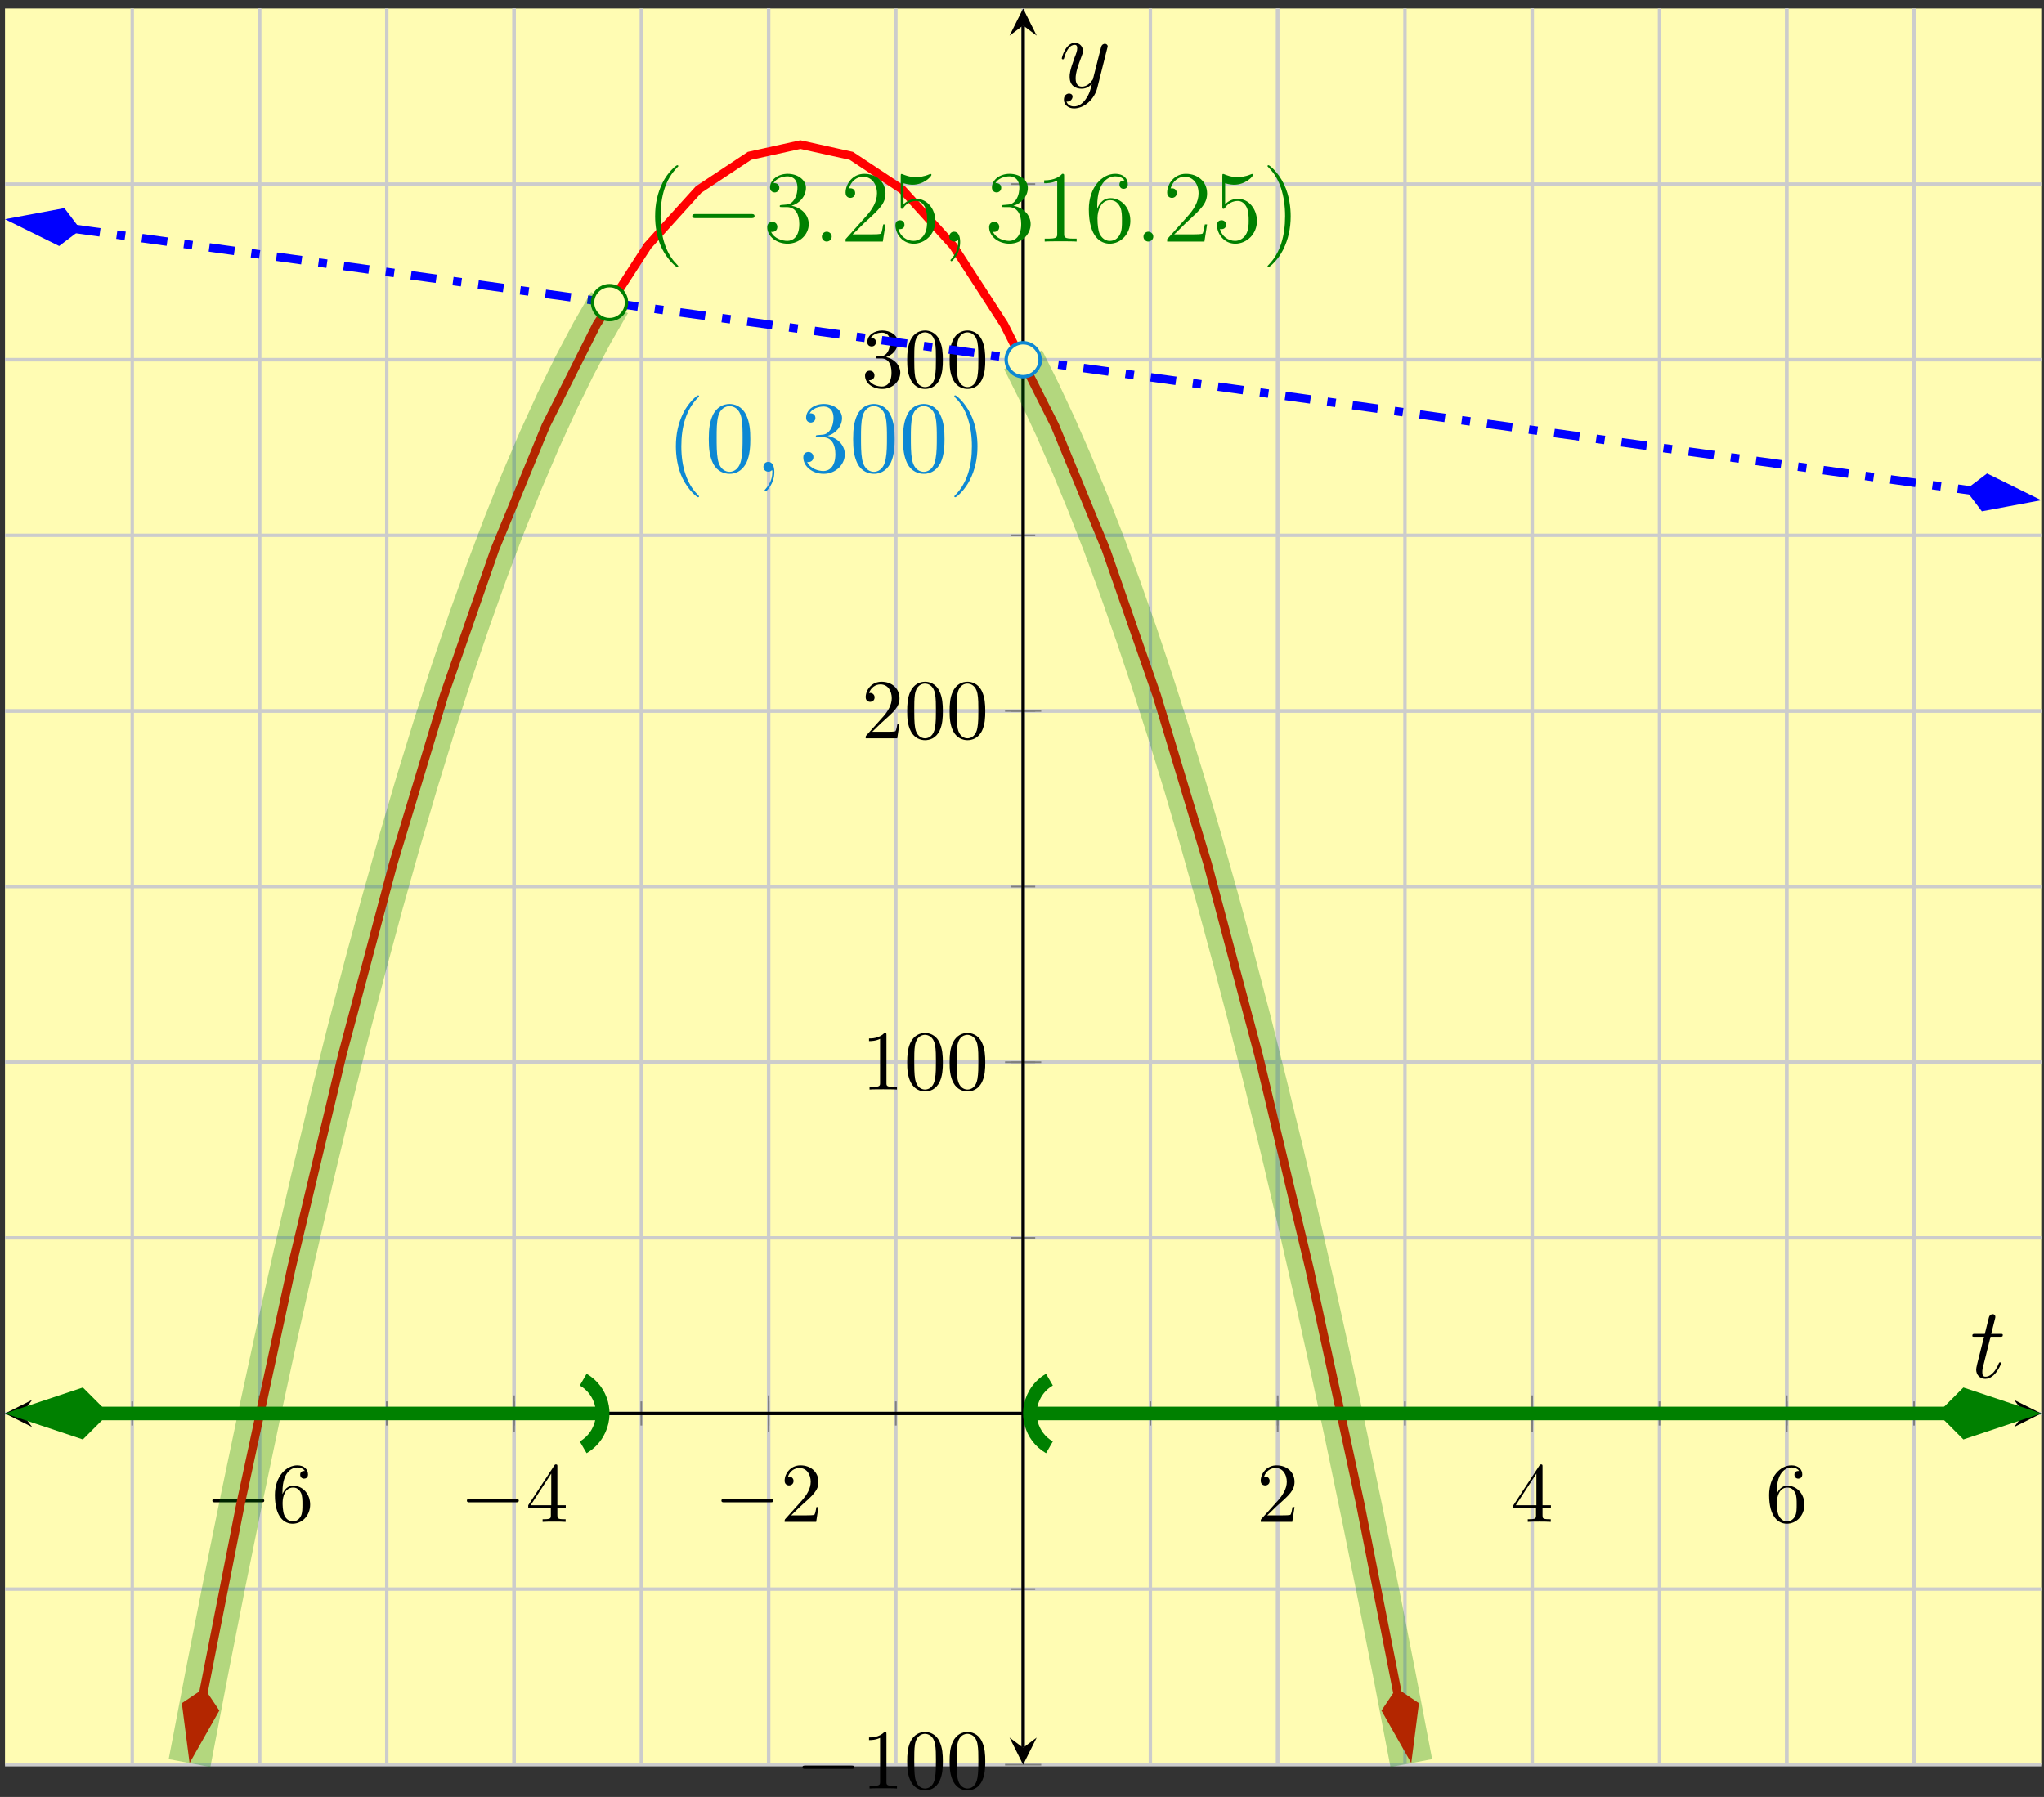 <?xml version="1.0" encoding="UTF-8"?>
<svg xmlns="http://www.w3.org/2000/svg" xmlns:xlink="http://www.w3.org/1999/xlink" width="240pt" height="211pt" viewBox="0 0 240 211" version="1.1">
<rect x="0" y="0" width="240" height="211" fill="#333333" stroke="none"/>
<defs>
<g>
<symbol overflow="visible" id="glyph0-0">
<path style="stroke:none;" d=""/>
</symbol>
<symbol overflow="visible" id="glyph0-1">
<path style="stroke:none;" d="M 6.562 -2.297 C 6.734 -2.297 6.922 -2.297 6.922 -2.5 C 6.922 -2.688 6.734 -2.688 6.562 -2.688 L 1.172 -2.688 C 1 -2.688 0.828 -2.688 0.828 -2.5 C 0.828 -2.297 1 -2.297 1.172 -2.297 Z M 6.562 -2.297 "/>
</symbol>
<symbol overflow="visible" id="glyph1-0">
<path style="stroke:none;" d=""/>
</symbol>
<symbol overflow="visible" id="glyph1-1">
<path style="stroke:none;" d="M 1.312 -3.266 L 1.312 -3.516 C 1.312 -6.031 2.547 -6.391 3.062 -6.391 C 3.297 -6.391 3.719 -6.328 3.938 -5.984 C 3.781 -5.984 3.391 -5.984 3.391 -5.547 C 3.391 -5.234 3.625 -5.078 3.844 -5.078 C 4 -5.078 4.312 -5.172 4.312 -5.562 C 4.312 -6.156 3.875 -6.641 3.047 -6.641 C 1.766 -6.641 0.422 -5.359 0.422 -3.156 C 0.422 -0.484 1.578 0.219 2.5 0.219 C 3.609 0.219 4.562 -0.719 4.562 -2.031 C 4.562 -3.297 3.672 -4.25 2.562 -4.25 C 1.891 -4.25 1.516 -3.75 1.312 -3.266 Z M 2.5 -0.062 C 1.875 -0.062 1.578 -0.656 1.516 -0.812 C 1.328 -1.281 1.328 -2.078 1.328 -2.25 C 1.328 -3.031 1.656 -4.031 2.547 -4.031 C 2.719 -4.031 3.172 -4.031 3.484 -3.406 C 3.656 -3.047 3.656 -2.531 3.656 -2.047 C 3.656 -1.562 3.656 -1.062 3.484 -0.703 C 3.188 -0.109 2.734 -0.062 2.5 -0.062 Z M 2.5 -0.062 "/>
</symbol>
<symbol overflow="visible" id="glyph1-2">
<path style="stroke:none;" d="M 2.938 -1.641 L 2.938 -0.781 C 2.938 -0.422 2.906 -0.312 2.172 -0.312 L 1.969 -0.312 L 1.969 0 C 2.375 -0.031 2.891 -0.031 3.312 -0.031 C 3.734 -0.031 4.25 -0.031 4.672 0 L 4.672 -0.312 L 4.453 -0.312 C 3.719 -0.312 3.703 -0.422 3.703 -0.781 L 3.703 -1.641 L 4.688 -1.641 L 4.688 -1.953 L 3.703 -1.953 L 3.703 -6.484 C 3.703 -6.688 3.703 -6.75 3.531 -6.75 C 3.453 -6.75 3.422 -6.75 3.344 -6.625 L 0.281 -1.953 L 0.281 -1.641 Z M 2.984 -1.953 L 0.562 -1.953 L 2.984 -5.672 Z M 2.984 -1.953 "/>
</symbol>
<symbol overflow="visible" id="glyph1-3">
<path style="stroke:none;" d="M 1.266 -0.766 L 2.328 -1.797 C 3.875 -3.172 4.469 -3.703 4.469 -4.703 C 4.469 -5.844 3.578 -6.641 2.359 -6.641 C 1.234 -6.641 0.5 -5.719 0.5 -4.828 C 0.5 -4.281 1 -4.281 1.031 -4.281 C 1.203 -4.281 1.547 -4.391 1.547 -4.812 C 1.547 -5.062 1.359 -5.328 1.016 -5.328 C 0.938 -5.328 0.922 -5.328 0.891 -5.312 C 1.109 -5.969 1.656 -6.328 2.234 -6.328 C 3.141 -6.328 3.562 -5.516 3.562 -4.703 C 3.562 -3.906 3.078 -3.125 2.516 -2.5 L 0.609 -0.375 C 0.5 -0.266 0.5 -0.234 0.5 0 L 4.203 0 L 4.469 -1.734 L 4.234 -1.734 C 4.172 -1.438 4.109 -1 4 -0.844 C 3.938 -0.766 3.281 -0.766 3.062 -0.766 Z M 1.266 -0.766 "/>
</symbol>
<symbol overflow="visible" id="glyph1-4">
<path style="stroke:none;" d="M 2.938 -6.375 C 2.938 -6.625 2.938 -6.641 2.703 -6.641 C 2.078 -6 1.203 -6 0.891 -6 L 0.891 -5.688 C 1.094 -5.688 1.672 -5.688 2.188 -5.953 L 2.188 -0.781 C 2.188 -0.422 2.156 -0.312 1.266 -0.312 L 0.953 -0.312 L 0.953 0 C 1.297 -0.031 2.156 -0.031 2.562 -0.031 C 2.953 -0.031 3.828 -0.031 4.172 0 L 4.172 -0.312 L 3.859 -0.312 C 2.953 -0.312 2.938 -0.422 2.938 -0.781 Z M 2.938 -6.375 "/>
</symbol>
<symbol overflow="visible" id="glyph1-5">
<path style="stroke:none;" d="M 4.578 -3.188 C 4.578 -3.984 4.531 -4.781 4.188 -5.516 C 3.734 -6.484 2.906 -6.641 2.5 -6.641 C 1.891 -6.641 1.172 -6.375 0.75 -5.453 C 0.438 -4.766 0.391 -3.984 0.391 -3.188 C 0.391 -2.438 0.422 -1.547 0.844 -0.781 C 1.266 0.016 2 0.219 2.484 0.219 C 3.016 0.219 3.781 0.016 4.219 -0.938 C 4.531 -1.625 4.578 -2.406 4.578 -3.188 Z M 2.484 0 C 2.094 0 1.5 -0.25 1.328 -1.203 C 1.219 -1.797 1.219 -2.719 1.219 -3.312 C 1.219 -3.953 1.219 -4.609 1.297 -5.141 C 1.484 -6.328 2.234 -6.422 2.484 -6.422 C 2.812 -6.422 3.469 -6.234 3.656 -5.25 C 3.766 -4.688 3.766 -3.938 3.766 -3.312 C 3.766 -2.562 3.766 -1.891 3.656 -1.25 C 3.5 -0.297 2.938 0 2.484 0 Z M 2.484 0 "/>
</symbol>
<symbol overflow="visible" id="glyph1-6">
<path style="stroke:none;" d="M 2.891 -3.516 C 3.703 -3.781 4.281 -4.469 4.281 -5.266 C 4.281 -6.078 3.406 -6.641 2.453 -6.641 C 1.453 -6.641 0.688 -6.047 0.688 -5.281 C 0.688 -4.953 0.906 -4.766 1.203 -4.766 C 1.5 -4.766 1.703 -4.984 1.703 -5.281 C 1.703 -5.766 1.234 -5.766 1.094 -5.766 C 1.391 -6.266 2.047 -6.391 2.406 -6.391 C 2.828 -6.391 3.375 -6.172 3.375 -5.281 C 3.375 -5.156 3.344 -4.578 3.094 -4.141 C 2.797 -3.656 2.453 -3.625 2.203 -3.625 C 2.125 -3.609 1.891 -3.594 1.812 -3.594 C 1.734 -3.578 1.672 -3.562 1.672 -3.469 C 1.672 -3.359 1.734 -3.359 1.906 -3.359 L 2.344 -3.359 C 3.156 -3.359 3.531 -2.688 3.531 -1.703 C 3.531 -0.344 2.844 -0.062 2.406 -0.062 C 1.969 -0.062 1.219 -0.234 0.875 -0.812 C 1.219 -0.766 1.531 -0.984 1.531 -1.359 C 1.531 -1.719 1.266 -1.922 0.984 -1.922 C 0.734 -1.922 0.422 -1.781 0.422 -1.344 C 0.422 -0.438 1.344 0.219 2.438 0.219 C 3.656 0.219 4.562 -0.688 4.562 -1.703 C 4.562 -2.516 3.922 -3.297 2.891 -3.516 Z M 2.891 -3.516 "/>
</symbol>
<symbol overflow="visible" id="glyph2-0">
<path style="stroke:none;" d=""/>
</symbol>
<symbol overflow="visible" id="glyph2-1">
<path style="stroke:none;" d="M 3.891 2.906 C 3.891 2.875 3.891 2.844 3.688 2.641 C 2.484 1.438 1.812 -0.531 1.812 -2.969 C 1.812 -5.297 2.375 -7.297 3.766 -8.703 C 3.891 -8.812 3.891 -8.828 3.891 -8.875 C 3.891 -8.938 3.828 -8.969 3.781 -8.969 C 3.625 -8.969 2.641 -8.109 2.062 -6.938 C 1.453 -5.719 1.172 -4.453 1.172 -2.969 C 1.172 -1.906 1.344 -0.484 1.953 0.781 C 2.672 2.219 3.641 3 3.781 3 C 3.828 3 3.891 2.969 3.891 2.906 Z M 3.891 2.906 "/>
</symbol>
<symbol overflow="visible" id="glyph2-2">
<path style="stroke:none;" d="M 2.203 -4.297 C 2 -4.281 1.953 -4.266 1.953 -4.156 C 1.953 -4.047 2.016 -4.047 2.219 -4.047 L 2.766 -4.047 C 3.797 -4.047 4.25 -3.203 4.25 -2.062 C 4.25 -0.484 3.438 -0.078 2.844 -0.078 C 2.266 -0.078 1.297 -0.344 0.938 -1.141 C 1.328 -1.078 1.672 -1.297 1.672 -1.719 C 1.672 -2.062 1.422 -2.312 1.094 -2.312 C 0.797 -2.312 0.484 -2.141 0.484 -1.688 C 0.484 -0.625 1.547 0.25 2.875 0.25 C 4.297 0.25 5.359 -0.844 5.359 -2.047 C 5.359 -3.141 4.469 -4 3.328 -4.203 C 4.359 -4.5 5.031 -5.375 5.031 -6.312 C 5.031 -7.25 4.047 -7.953 2.891 -7.953 C 1.703 -7.953 0.812 -7.219 0.812 -6.344 C 0.812 -5.875 1.188 -5.766 1.359 -5.766 C 1.609 -5.766 1.906 -5.953 1.906 -6.312 C 1.906 -6.688 1.609 -6.859 1.344 -6.859 C 1.281 -6.859 1.25 -6.859 1.219 -6.844 C 1.672 -7.656 2.797 -7.656 2.859 -7.656 C 3.25 -7.656 4.031 -7.484 4.031 -6.312 C 4.031 -6.078 4 -5.422 3.641 -4.906 C 3.281 -4.375 2.875 -4.344 2.562 -4.328 Z M 2.203 -4.297 "/>
</symbol>
<symbol overflow="visible" id="glyph2-3">
<path style="stroke:none;" d="M 5.266 -2.016 L 5 -2.016 C 4.953 -1.812 4.859 -1.141 4.75 -0.953 C 4.656 -0.844 3.984 -0.844 3.625 -0.844 L 1.406 -0.844 C 1.734 -1.125 2.469 -1.891 2.766 -2.172 C 4.594 -3.844 5.266 -4.469 5.266 -5.656 C 5.266 -7.031 4.172 -7.953 2.781 -7.953 C 1.406 -7.953 0.578 -6.766 0.578 -5.734 C 0.578 -5.125 1.109 -5.125 1.141 -5.125 C 1.406 -5.125 1.703 -5.312 1.703 -5.688 C 1.703 -6.031 1.484 -6.25 1.141 -6.25 C 1.047 -6.25 1.016 -6.25 0.984 -6.234 C 1.203 -7.047 1.859 -7.609 2.625 -7.609 C 3.641 -7.609 4.266 -6.75 4.266 -5.656 C 4.266 -4.641 3.688 -3.75 3 -2.984 L 0.578 -0.281 L 0.578 0 L 4.953 0 Z M 5.266 -2.016 "/>
</symbol>
<symbol overflow="visible" id="glyph2-4">
<path style="stroke:none;" d="M 1.531 -6.844 C 2.047 -6.688 2.469 -6.672 2.594 -6.672 C 3.938 -6.672 4.812 -7.656 4.812 -7.828 C 4.812 -7.875 4.781 -7.938 4.703 -7.938 C 4.688 -7.938 4.656 -7.938 4.547 -7.891 C 3.891 -7.609 3.312 -7.562 3 -7.562 C 2.219 -7.562 1.656 -7.812 1.422 -7.906 C 1.344 -7.938 1.312 -7.938 1.297 -7.938 C 1.203 -7.938 1.203 -7.859 1.203 -7.672 L 1.203 -4.125 C 1.203 -3.906 1.203 -3.844 1.344 -3.844 C 1.406 -3.844 1.422 -3.844 1.547 -4 C 1.875 -4.484 2.438 -4.766 3.031 -4.766 C 3.672 -4.766 3.984 -4.188 4.078 -3.984 C 4.281 -3.516 4.297 -2.922 4.297 -2.469 C 4.297 -2.016 4.297 -1.344 3.953 -0.797 C 3.688 -0.375 3.234 -0.078 2.703 -0.078 C 1.906 -0.078 1.141 -0.609 0.922 -1.484 C 0.984 -1.453 1.047 -1.453 1.109 -1.453 C 1.312 -1.453 1.641 -1.562 1.641 -1.969 C 1.641 -2.312 1.406 -2.5 1.109 -2.5 C 0.891 -2.5 0.578 -2.391 0.578 -1.922 C 0.578 -0.906 1.406 0.25 2.719 0.25 C 4.078 0.25 5.266 -0.891 5.266 -2.406 C 5.266 -3.828 4.297 -5.016 3.047 -5.016 C 2.359 -5.016 1.844 -4.703 1.531 -4.375 Z M 1.531 -6.844 "/>
</symbol>
<symbol overflow="visible" id="glyph2-5">
<path style="stroke:none;" d="M 3.438 -7.656 C 3.438 -7.938 3.438 -7.953 3.203 -7.953 C 2.922 -7.625 2.312 -7.188 1.094 -7.188 L 1.094 -6.844 C 1.359 -6.844 1.953 -6.844 2.625 -7.141 L 2.625 -0.922 C 2.625 -0.484 2.578 -0.344 1.531 -0.344 L 1.156 -0.344 L 1.156 0 C 1.484 -0.031 2.641 -0.031 3.031 -0.031 C 3.438 -0.031 4.578 -0.031 4.906 0 L 4.906 -0.344 L 4.531 -0.344 C 3.484 -0.344 3.438 -0.484 3.438 -0.922 Z M 3.438 -7.656 "/>
</symbol>
<symbol overflow="visible" id="glyph2-6">
<path style="stroke:none;" d="M 1.469 -4.156 C 1.469 -7.188 2.938 -7.656 3.578 -7.656 C 4.016 -7.656 4.453 -7.531 4.672 -7.172 C 4.531 -7.172 4.078 -7.172 4.078 -6.688 C 4.078 -6.422 4.25 -6.188 4.562 -6.188 C 4.859 -6.188 5.062 -6.375 5.062 -6.719 C 5.062 -7.344 4.609 -7.953 3.578 -7.953 C 2.062 -7.953 0.484 -6.406 0.484 -3.781 C 0.484 -0.484 1.922 0.25 2.938 0.25 C 4.25 0.25 5.359 -0.891 5.359 -2.438 C 5.359 -4.031 4.25 -5.094 3.047 -5.094 C 1.984 -5.094 1.594 -4.172 1.469 -3.844 Z M 2.938 -0.078 C 2.188 -0.078 1.828 -0.734 1.719 -0.984 C 1.609 -1.297 1.5 -1.891 1.5 -2.719 C 1.5 -3.672 1.922 -4.859 3 -4.859 C 3.656 -4.859 4 -4.406 4.188 -4 C 4.375 -3.562 4.375 -2.969 4.375 -2.453 C 4.375 -1.844 4.375 -1.297 4.141 -0.844 C 3.844 -0.281 3.422 -0.078 2.938 -0.078 Z M 2.938 -0.078 "/>
</symbol>
<symbol overflow="visible" id="glyph2-7">
<path style="stroke:none;" d="M 3.375 -2.969 C 3.375 -3.891 3.25 -5.359 2.578 -6.75 C 1.875 -8.188 0.891 -8.969 0.766 -8.969 C 0.719 -8.969 0.656 -8.938 0.656 -8.875 C 0.656 -8.828 0.656 -8.812 0.859 -8.609 C 2.062 -7.406 2.719 -5.422 2.719 -2.984 C 2.719 -0.672 2.156 1.328 0.781 2.734 C 0.656 2.844 0.656 2.875 0.656 2.906 C 0.656 2.969 0.719 3 0.766 3 C 0.922 3 1.906 2.141 2.484 0.969 C 3.094 -0.25 3.375 -1.547 3.375 -2.969 Z M 3.375 -2.969 "/>
</symbol>
<symbol overflow="visible" id="glyph2-8">
<path style="stroke:none;" d="M 5.359 -3.828 C 5.359 -4.812 5.297 -5.781 4.859 -6.688 C 4.375 -7.688 3.516 -7.953 2.922 -7.953 C 2.234 -7.953 1.391 -7.609 0.938 -6.609 C 0.609 -5.859 0.484 -5.109 0.484 -3.828 C 0.484 -2.672 0.578 -1.797 1 -0.938 C 1.469 -0.031 2.297 0.25 2.922 0.25 C 3.953 0.25 4.547 -0.375 4.906 -1.062 C 5.328 -1.953 5.359 -3.125 5.359 -3.828 Z M 2.922 0.016 C 2.531 0.016 1.75 -0.203 1.531 -1.5 C 1.406 -2.219 1.406 -3.125 1.406 -3.969 C 1.406 -4.953 1.406 -5.828 1.594 -6.531 C 1.797 -7.344 2.406 -7.703 2.922 -7.703 C 3.375 -7.703 4.062 -7.438 4.297 -6.406 C 4.453 -5.719 4.453 -4.781 4.453 -3.969 C 4.453 -3.172 4.453 -2.266 4.312 -1.531 C 4.094 -0.219 3.328 0.016 2.922 0.016 Z M 2.922 0.016 "/>
</symbol>
<symbol overflow="visible" id="glyph3-0">
<path style="stroke:none;" d=""/>
</symbol>
<symbol overflow="visible" id="glyph3-1">
<path style="stroke:none;" d="M 7.875 -2.75 C 8.078 -2.75 8.297 -2.75 8.297 -2.984 C 8.297 -3.234 8.078 -3.234 7.875 -3.234 L 1.406 -3.234 C 1.203 -3.234 0.984 -3.234 0.984 -2.984 C 0.984 -2.75 1.203 -2.75 1.406 -2.75 Z M 7.875 -2.75 "/>
</symbol>
<symbol overflow="visible" id="glyph4-0">
<path style="stroke:none;" d=""/>
</symbol>
<symbol overflow="visible" id="glyph4-1">
<path style="stroke:none;" d="M 2.203 -0.578 C 2.203 -0.922 1.906 -1.156 1.625 -1.156 C 1.281 -1.156 1.047 -0.875 1.047 -0.578 C 1.047 -0.234 1.328 0 1.609 0 C 1.953 0 2.203 -0.281 2.203 -0.578 Z M 2.203 -0.578 "/>
</symbol>
<symbol overflow="visible" id="glyph4-2">
<path style="stroke:none;" d="M 2.328 0.047 C 2.328 -0.641 2.109 -1.156 1.609 -1.156 C 1.234 -1.156 1.047 -0.844 1.047 -0.578 C 1.047 -0.328 1.219 0 1.625 0 C 1.781 0 1.906 -0.047 2.016 -0.156 C 2.047 -0.172 2.062 -0.172 2.062 -0.172 C 2.094 -0.172 2.094 -0.016 2.094 0.047 C 2.094 0.438 2.016 1.219 1.328 2 C 1.188 2.141 1.188 2.156 1.188 2.188 C 1.188 2.25 1.25 2.312 1.312 2.312 C 1.406 2.312 2.328 1.422 2.328 0.047 Z M 2.328 0.047 "/>
</symbol>
<symbol overflow="visible" id="glyph4-3">
<path style="stroke:none;" d="M 2.406 -4.812 L 3.5 -4.812 C 3.734 -4.812 3.844 -4.812 3.844 -5.016 C 3.844 -5.156 3.781 -5.156 3.531 -5.156 L 2.484 -5.156 L 2.922 -6.891 C 2.969 -7.062 2.969 -7.094 2.969 -7.172 C 2.969 -7.359 2.828 -7.469 2.672 -7.469 C 2.562 -7.469 2.297 -7.438 2.203 -7.047 L 1.734 -5.156 L 0.609 -5.156 C 0.375 -5.156 0.266 -5.156 0.266 -4.922 C 0.266 -4.812 0.344 -4.812 0.578 -4.812 L 1.641 -4.812 L 0.844 -1.656 C 0.75 -1.234 0.719 -1.109 0.719 -0.953 C 0.719 -0.391 1.109 0.125 1.781 0.125 C 2.984 0.125 3.641 -1.625 3.641 -1.703 C 3.641 -1.781 3.578 -1.812 3.516 -1.812 C 3.484 -1.812 3.438 -1.812 3.422 -1.766 C 3.406 -1.75 3.391 -1.75 3.312 -1.547 C 3.062 -0.953 2.516 -0.125 1.812 -0.125 C 1.453 -0.125 1.438 -0.422 1.438 -0.688 C 1.438 -0.688 1.438 -0.922 1.469 -1.062 Z M 2.406 -4.812 "/>
</symbol>
<symbol overflow="visible" id="glyph4-4">
<path style="stroke:none;" d="M 3.141 1.344 C 2.828 1.797 2.359 2.203 1.766 2.203 C 1.625 2.203 1.047 2.172 0.875 1.625 C 0.906 1.641 0.969 1.641 0.984 1.641 C 1.344 1.641 1.594 1.328 1.594 1.047 C 1.594 0.781 1.359 0.688 1.188 0.688 C 0.984 0.688 0.578 0.828 0.578 1.406 C 0.578 2.016 1.094 2.438 1.766 2.438 C 2.969 2.438 4.172 1.344 4.5 0.016 L 5.672 -4.656 C 5.688 -4.703 5.719 -4.781 5.719 -4.859 C 5.719 -5.031 5.562 -5.156 5.391 -5.156 C 5.281 -5.156 5.031 -5.109 4.938 -4.75 L 4.047 -1.234 C 4 -1.016 4 -0.984 3.891 -0.859 C 3.656 -0.531 3.266 -0.125 2.688 -0.125 C 2.016 -0.125 1.953 -0.781 1.953 -1.094 C 1.953 -1.781 2.281 -2.703 2.609 -3.562 C 2.734 -3.906 2.812 -4.078 2.812 -4.312 C 2.812 -4.812 2.453 -5.266 1.859 -5.266 C 0.766 -5.266 0.328 -3.531 0.328 -3.438 C 0.328 -3.391 0.375 -3.328 0.453 -3.328 C 0.562 -3.328 0.578 -3.375 0.625 -3.547 C 0.906 -4.547 1.359 -5.031 1.828 -5.031 C 1.938 -5.031 2.141 -5.031 2.141 -4.641 C 2.141 -4.328 2.016 -3.984 1.828 -3.531 C 1.25 -1.953 1.25 -1.562 1.25 -1.281 C 1.25 -0.141 2.062 0.125 2.656 0.125 C 3 0.125 3.438 0.016 3.844 -0.438 L 3.859 -0.422 C 3.688 0.281 3.562 0.75 3.141 1.344 Z M 3.141 1.344 "/>
</symbol>
</g>
</defs>
<g id="surface1">
<path style=" stroke:none;fill-rule:nonzero;fill:rgb(100%,98.47%,70.001%);fill-opacity:1;" d="M 0.586 207.219 L 239.68 207.219 L 239.68 0.996 L 0.586 0.996 Z M 0.586 207.219 "/>
<path style="fill:none;stroke-width:0.399;stroke-linecap:butt;stroke-linejoin:miter;stroke:rgb(79.999%,79.999%,79.999%);stroke-opacity:1;stroke-miterlimit:10;" d="M 14.943 -0.002 L 14.943 206.221 M 29.889 -0.002 L 29.889 206.221 M 44.83 -0.002 L 44.83 206.221 M 59.775 -0.002 L 59.775 206.221 M 74.717 -0.002 L 74.717 206.221 M 89.662 -0.002 L 89.662 206.221 M 104.603 -0.002 L 104.603 206.221 M 119.549 -0.002 L 119.549 206.221 M 134.49 -0.002 L 134.49 206.221 M 149.436 -0.002 L 149.436 206.221 M 164.381 -0.002 L 164.381 206.221 M 179.322 -0.002 L 179.322 206.221 M 194.268 -0.002 L 194.268 206.221 M 209.209 -0.002 L 209.209 206.221 M 224.154 -0.002 L 224.154 206.221 " transform="matrix(1,0,0,-1,0.584,207.217)"/>
<path style="fill:none;stroke-width:0.399;stroke-linecap:butt;stroke-linejoin:miter;stroke:rgb(79.999%,79.999%,79.999%);stroke-opacity:1;stroke-miterlimit:10;" d="M 29.889 -0.002 L 29.889 206.221 M 59.775 -0.002 L 59.775 206.221 M 89.662 -0.002 L 89.662 206.221 M 149.436 -0.002 L 149.436 206.221 M 179.322 -0.002 L 179.322 206.221 M 209.209 -0.002 L 209.209 206.221 " transform="matrix(1,0,0,-1,0.584,207.217)"/>
<path style="fill:none;stroke-width:0.399;stroke-linecap:butt;stroke-linejoin:miter;stroke:rgb(79.999%,79.999%,79.999%);stroke-opacity:1;stroke-miterlimit:10;" d="M 0.002 20.623 L 239.096 20.623 M 0.002 41.244 L 239.096 41.244 M 0.002 61.865 L 239.096 61.865 M 0.002 82.49 L 239.096 82.49 M 0.002 103.112 L 239.096 103.112 M 0.002 123.733 L 239.096 123.733 M 0.002 144.358 L 239.096 144.358 M 0.002 164.979 L 239.096 164.979 M 0.002 185.6 L 239.096 185.6 " transform="matrix(1,0,0,-1,0.584,207.217)"/>
<path style="fill:none;stroke-width:0.399;stroke-linecap:butt;stroke-linejoin:miter;stroke:rgb(79.999%,79.999%,79.999%);stroke-opacity:1;stroke-miterlimit:10;" d="M 0.002 -0.002 L 239.096 -0.002 M 0.002 82.49 L 239.096 82.49 M 0.002 123.733 L 239.096 123.733 M 0.002 164.979 L 239.096 164.979 " transform="matrix(1,0,0,-1,0.584,207.217)"/>
<path style="fill:none;stroke-width:0.199;stroke-linecap:butt;stroke-linejoin:miter;stroke:rgb(50%,50%,50%);stroke-opacity:1;stroke-miterlimit:10;" d="M 14.943 39.826 L 14.943 42.662 M 29.889 39.826 L 29.889 42.662 M 44.83 39.826 L 44.83 42.662 M 59.775 39.826 L 59.775 42.662 M 74.717 39.826 L 74.717 42.662 M 89.662 39.826 L 89.662 42.662 M 104.603 39.826 L 104.603 42.662 M 119.549 39.826 L 119.549 42.662 M 134.49 39.826 L 134.49 42.662 M 149.436 39.826 L 149.436 42.662 M 164.381 39.826 L 164.381 42.662 M 179.322 39.826 L 179.322 42.662 M 194.268 39.826 L 194.268 42.662 M 209.209 39.826 L 209.209 42.662 M 224.154 39.826 L 224.154 42.662 " transform="matrix(1,0,0,-1,0.584,207.217)"/>
<path style="fill:none;stroke-width:0.199;stroke-linecap:butt;stroke-linejoin:miter;stroke:rgb(50%,50%,50%);stroke-opacity:1;stroke-miterlimit:10;" d="M 29.889 39.119 L 29.889 43.369 M 59.775 39.119 L 59.775 43.369 M 89.662 39.119 L 89.662 43.369 M 149.436 39.119 L 149.436 43.369 M 179.322 39.119 L 179.322 43.369 M 209.209 39.119 L 209.209 43.369 " transform="matrix(1,0,0,-1,0.584,207.217)"/>
<path style="fill:none;stroke-width:0.199;stroke-linecap:butt;stroke-linejoin:miter;stroke:rgb(50%,50%,50%);stroke-opacity:1;stroke-miterlimit:10;" d="M 118.131 20.623 L 120.967 20.623 M 118.131 41.244 L 120.967 41.244 M 118.131 61.865 L 120.967 61.865 M 118.131 82.49 L 120.967 82.49 M 118.131 103.112 L 120.967 103.112 M 118.131 123.733 L 120.967 123.733 M 118.131 144.358 L 120.967 144.358 M 118.131 164.979 L 120.967 164.979 M 118.131 185.6 L 120.967 185.6 " transform="matrix(1,0,0,-1,0.584,207.217)"/>
<path style="fill:none;stroke-width:0.199;stroke-linecap:butt;stroke-linejoin:miter;stroke:rgb(50%,50%,50%);stroke-opacity:1;stroke-miterlimit:10;" d="M 117.424 -0.002 L 121.674 -0.002 M 117.424 82.49 L 121.674 82.49 M 117.424 123.733 L 121.674 123.733 M 117.424 164.979 L 121.674 164.979 " transform="matrix(1,0,0,-1,0.584,207.217)"/>
<path style="fill:none;stroke-width:0.399;stroke-linecap:butt;stroke-linejoin:miter;stroke:rgb(0%,0%,0%);stroke-opacity:1;stroke-miterlimit:10;" d="M 1.994 41.244 L 237.103 41.244 " transform="matrix(1,0,0,-1,0.584,207.217)"/>
<path style=" stroke:none;fill-rule:nonzero;fill:rgb(0%,0%,0%);fill-opacity:1;" d="M 0.586 165.973 L 3.773 167.566 L 2.578 165.973 L 3.773 164.379 "/>
<path style=" stroke:none;fill-rule:nonzero;fill:rgb(0%,0%,0%);fill-opacity:1;" d="M 239.68 165.973 L 236.492 164.379 L 237.688 165.973 L 236.492 167.566 "/>
<path style="fill:none;stroke-width:0.399;stroke-linecap:butt;stroke-linejoin:miter;stroke:rgb(0%,0%,0%);stroke-opacity:1;stroke-miterlimit:10;" d="M 119.549 1.994 L 119.549 204.229 " transform="matrix(1,0,0,-1,0.584,207.217)"/>
<path style=" stroke:none;fill-rule:nonzero;fill:rgb(0%,0%,0%);fill-opacity:1;" d="M 120.133 207.219 L 121.727 204.027 L 120.133 205.223 L 118.539 204.027 "/>
<path style=" stroke:none;fill-rule:nonzero;fill:rgb(0%,0%,0%);fill-opacity:1;" d="M 120.133 0.996 L 118.539 4.184 L 120.133 2.988 L 121.727 4.184 "/>
<g style="fill:rgb(0%,0%,0%);fill-opacity:1;">
  <use xlink:href="#glyph0-1" x="24.106" y="178.703"/>
</g>
<g style="fill:rgb(0%,0%,0%);fill-opacity:1;">
  <use xlink:href="#glyph1-1" x="31.855" y="178.703"/>
</g>
<g style="fill:rgb(0%,0%,0%);fill-opacity:1;">
  <use xlink:href="#glyph0-1" x="53.993" y="178.703"/>
</g>
<g style="fill:rgb(0%,0%,0%);fill-opacity:1;">
  <use xlink:href="#glyph1-2" x="61.742" y="178.703"/>
</g>
<g style="fill:rgb(0%,0%,0%);fill-opacity:1;">
  <use xlink:href="#glyph0-1" x="83.88" y="178.703"/>
</g>
<g style="fill:rgb(0%,0%,0%);fill-opacity:1;">
  <use xlink:href="#glyph1-3" x="91.629" y="178.703"/>
</g>
<g style="fill:rgb(0%,0%,0%);fill-opacity:1;">
  <use xlink:href="#glyph1-3" x="147.529" y="178.703"/>
</g>
<g style="fill:rgb(0%,0%,0%);fill-opacity:1;">
  <use xlink:href="#glyph1-2" x="177.416" y="178.703"/>
</g>
<g style="fill:rgb(0%,0%,0%);fill-opacity:1;">
  <use xlink:href="#glyph1-1" x="207.303" y="178.703"/>
</g>
<g style="fill:rgb(0%,0%,0%);fill-opacity:1;">
  <use xlink:href="#glyph0-1" x="93.398" y="210.012"/>
</g>
<g style="fill:rgb(0%,0%,0%);fill-opacity:1;">
  <use xlink:href="#glyph1-4" x="101.147" y="210.012"/>
  <use xlink:href="#glyph1-5" x="106.128" y="210.012"/>
  <use xlink:href="#glyph1-5" x="111.11" y="210.012"/>
</g>
<g style="fill:rgb(0%,0%,0%);fill-opacity:1;">
  <use xlink:href="#glyph1-4" x="101.147" y="127.938"/>
  <use xlink:href="#glyph1-5" x="106.128" y="127.938"/>
  <use xlink:href="#glyph1-5" x="111.11" y="127.938"/>
</g>
<g style="fill:rgb(0%,0%,0%);fill-opacity:1;">
  <use xlink:href="#glyph1-3" x="101.147" y="86.694"/>
  <use xlink:href="#glyph1-5" x="106.128" y="86.694"/>
  <use xlink:href="#glyph1-5" x="111.11" y="86.694"/>
</g>
<g style="fill:rgb(0%,0%,0%);fill-opacity:1;">
  <use xlink:href="#glyph1-6" x="101.147" y="45.449"/>
  <use xlink:href="#glyph1-5" x="106.128" y="45.449"/>
  <use xlink:href="#glyph1-5" x="111.11" y="45.449"/>
</g>
<path style="fill:none;stroke-width:0.996;stroke-linecap:butt;stroke-linejoin:miter;stroke:rgb(100%,0%,0%);stroke-opacity:1;stroke-miterlimit:10;" d="M 23.268 8.303 L 27.646 30.541 L 33.623 58.256 L 39.6 83.334 L 45.576 105.772 L 51.557 125.569 L 57.533 142.725 L 63.51 157.244 L 69.486 169.123 L 75.467 178.362 L 81.443 184.959 L 87.42 188.92 L 93.396 190.24 L 99.373 188.92 L 105.353 184.959 L 111.33 178.362 L 117.307 169.123 L 123.283 157.244 L 129.26 142.725 L 135.24 125.569 L 141.217 105.772 L 147.193 83.334 L 153.17 58.256 L 159.15 30.541 L 163.529 8.303 " transform="matrix(1,0,0,-1,0.584,207.217)"/>
<path style="fill-rule:nonzero;fill:rgb(100%,0%,0%);fill-opacity:1;stroke-width:0.996;stroke-linecap:butt;stroke-linejoin:miter;stroke:rgb(100%,0%,0%);stroke-opacity:1;stroke-miterlimit:10;" d="M 7.391 0.002 L 2.375 1.67 L 0.704 0.001 L 2.377 -1.673 Z M 7.391 0.002 " transform="matrix(-0.193,0.982,0.982,0.193,23.987,198.223)"/>
<path style="fill-rule:nonzero;fill:rgb(100%,0%,0%);fill-opacity:1;stroke-width:0.996;stroke-linecap:butt;stroke-linejoin:miter;stroke:rgb(100%,0%,0%);stroke-opacity:1;stroke-miterlimit:10;" d="M 7.392 0.001 L 2.377 1.672 L 0.704 0.001 L 2.375 -1.672 Z M 7.392 0.001 " transform="matrix(0.193,0.982,0.982,-0.193,163.976,198.223)"/>
<path style="fill:none;stroke-width:0.996;stroke-linecap:butt;stroke-linejoin:miter;stroke:rgb(0%,0%,100%);stroke-opacity:1;stroke-dasharray:2.989,1.993,0.996,1.993;stroke-miterlimit:10;" d="M 8.193 180.346 L 9.963 180.1 L 19.924 178.725 L 29.889 177.35 L 49.811 174.6 L 59.775 173.229 L 79.697 170.479 L 89.662 169.104 L 109.584 166.354 L 119.549 164.979 L 139.471 162.229 L 149.436 160.854 L 169.357 158.104 L 179.322 156.729 L 199.244 153.979 L 209.209 152.604 L 229.131 149.854 L 230.9 149.612 " transform="matrix(1,0,0,-1,0.584,207.217)"/>
<path style="fill-rule:nonzero;fill:rgb(0%,0%,100%);fill-opacity:1;stroke-width:0.996;stroke-linecap:butt;stroke-linejoin:miter;stroke:rgb(0%,0%,100%);stroke-opacity:1;stroke-miterlimit:10;" d="M 7.393 0 L 2.376 1.672 L 0.704 -0.001 L 2.377 -1.673 Z M 7.393 0 " transform="matrix(-0.992,-0.137,-0.137,0.992,9.476,26.968)"/>
<path style="fill-rule:nonzero;fill:rgb(0%,0%,100%);fill-opacity:1;stroke-width:0.996;stroke-linecap:butt;stroke-linejoin:miter;stroke:rgb(0%,0%,100%);stroke-opacity:1;stroke-miterlimit:10;" d="M 7.392 0.002 L 2.375 1.673 L 0.704 0 L 2.376 -1.671 Z M 7.392 0.002 " transform="matrix(0.992,0.137,0.137,-0.992,230.787,57.51)"/>
<path style="fill:none;stroke-width:4.981;stroke-linecap:butt;stroke-linejoin:miter;stroke:rgb(0%,50%,0%);stroke-opacity:0.3;stroke-miterlimit:10;" d="M 21.67 0.186 L 23.725 10.916 L 25.779 21.338 L 27.834 31.447 L 29.889 41.244 L 31.943 50.729 L 33.998 59.901 L 36.053 68.764 L 38.107 77.315 L 40.162 85.549 L 42.217 93.475 L 44.271 101.088 L 46.326 108.389 L 48.381 115.381 L 50.436 122.057 L 52.49 128.424 L 54.545 134.479 L 56.6 140.221 L 58.654 145.651 L 60.709 150.768 L 62.764 155.572 L 64.818 160.069 L 66.873 164.252 L 68.928 168.123 L 70.982 171.682 " transform="matrix(1,0,0,-1,0.584,207.217)"/>
<path style="fill:none;stroke-width:4.981;stroke-linecap:butt;stroke-linejoin:miter;stroke:rgb(0%,50%,0%);stroke-opacity:0.3;stroke-miterlimit:10;" d="M 119.549 164.979 L 121.447 161.174 L 123.346 157.108 L 125.244 152.772 L 127.146 148.17 L 129.045 143.303 L 130.943 138.166 L 132.842 132.768 L 134.74 127.1 L 136.639 121.166 L 138.541 114.967 L 140.439 108.498 L 142.338 101.768 L 144.236 94.768 L 146.135 87.502 L 148.033 79.967 L 149.932 72.17 L 151.834 64.104 L 153.732 55.772 L 155.631 47.174 L 157.529 38.311 L 159.428 29.178 L 161.326 19.779 L 163.228 10.115 L 165.127 0.186 " transform="matrix(1,0,0,-1,0.584,207.217)"/>
<path style="fill:none;stroke-width:1.594;stroke-linecap:butt;stroke-linejoin:miter;stroke:rgb(0%,50%,0%);stroke-opacity:1;stroke-miterlimit:10;" d="M 11.068 41.244 L 70.186 41.244 " transform="matrix(1,0,0,-1,0.584,207.217)"/>
<path style="fill-rule:nonzero;fill:rgb(0%,50%,0%);fill-opacity:1;stroke-width:1.594;stroke-linecap:butt;stroke-linejoin:miter;stroke:rgb(0%,50%,0%);stroke-opacity:1;stroke-miterlimit:10;" d="M 9.673 0 L 3.263 2.137 L 1.126 0 L 3.263 -2.137 Z M 9.673 0 " transform="matrix(-1,0,0,1,12.778,165.973)"/>
<path style="fill:none;stroke-width:1.594;stroke-linecap:butt;stroke-linejoin:miter;stroke:rgb(0%,50%,0%);stroke-opacity:1;stroke-miterlimit:10;" d="M 2.296 3.973 C 4.487 2.707 5.241 -0.098 3.971 -2.293 C 3.569 -2.992 2.991 -3.57 2.296 -3.973 " transform="matrix(1,0,0,-1,66.181,165.973)"/>
<path style="fill:none;stroke-width:1.594;stroke-linecap:butt;stroke-linejoin:miter;stroke:rgb(0%,50%,0%);stroke-opacity:1;stroke-miterlimit:10;" d="M 120.346 41.244 L 228.029 41.244 " transform="matrix(1,0,0,-1,0.584,207.217)"/>
<path style="fill:none;stroke-width:1.594;stroke-linecap:butt;stroke-linejoin:miter;stroke:rgb(0%,50%,0%);stroke-opacity:1;stroke-miterlimit:10;" d="M 2.295 3.973 C 4.49 2.707 5.24 -0.101 3.974 -2.293 C 3.572 -2.992 2.99 -3.57 2.295 -3.973 " transform="matrix(-1,0,0,1,125.517,165.973)"/>
<path style="fill-rule:nonzero;fill:rgb(0%,50%,0%);fill-opacity:1;stroke-width:1.594;stroke-linecap:butt;stroke-linejoin:miter;stroke:rgb(0%,50%,0%);stroke-opacity:1;stroke-miterlimit:10;" d="M 9.674 -0 L 3.264 2.137 L 1.127 -0 L 3.264 -2.137 Z M 9.674 -0 " transform="matrix(1,0,0,-1,227.486,165.973)"/>
<g style="fill:rgb(0%,50%,0%);fill-opacity:1;">
  <use xlink:href="#glyph2-1" x="75.75" y="28.364"/>
</g>
<g style="fill:rgb(0%,50%,0%);fill-opacity:1;">
  <use xlink:href="#glyph3-1" x="80.302" y="28.364"/>
</g>
<g style="fill:rgb(0%,50%,0%);fill-opacity:1;">
  <use xlink:href="#glyph2-2" x="89.601" y="28.364"/>
</g>
<g style="fill:rgb(0%,50%,0%);fill-opacity:1;">
  <use xlink:href="#glyph4-1" x="95.454" y="28.364"/>
</g>
<g style="fill:rgb(0%,50%,0%);fill-opacity:1;">
  <use xlink:href="#glyph2-3" x="98.706" y="28.364"/>
  <use xlink:href="#glyph2-4" x="104.559" y="28.364"/>
</g>
<g style="fill:rgb(0%,50%,0%);fill-opacity:1;">
  <use xlink:href="#glyph4-2" x="110.412" y="28.364"/>
</g>
<g style="fill:rgb(0%,50%,0%);fill-opacity:1;">
  <use xlink:href="#glyph2-2" x="115.656" y="28.364"/>
  <use xlink:href="#glyph2-5" x="121.509" y="28.364"/>
  <use xlink:href="#glyph2-6" x="127.363" y="28.364"/>
</g>
<g style="fill:rgb(0%,50%,0%);fill-opacity:1;">
  <use xlink:href="#glyph4-1" x="133.215" y="28.364"/>
</g>
<g style="fill:rgb(0%,50%,0%);fill-opacity:1;">
  <use xlink:href="#glyph2-3" x="136.466" y="28.364"/>
  <use xlink:href="#glyph2-4" x="142.319" y="28.364"/>
  <use xlink:href="#glyph2-7" x="148.173" y="28.364"/>
</g>
<g style="fill:rgb(5.411%,53.253%,82.785%);fill-opacity:1;">
  <use xlink:href="#glyph2-1" x="78.187" y="55.389"/>
  <use xlink:href="#glyph2-8" x="82.74" y="55.389"/>
</g>
<g style="fill:rgb(5.411%,53.253%,82.785%);fill-opacity:1;">
  <use xlink:href="#glyph4-2" x="88.592" y="55.389"/>
</g>
<g style="fill:rgb(5.411%,53.253%,82.785%);fill-opacity:1;">
  <use xlink:href="#glyph2-2" x="93.837" y="55.389"/>
  <use xlink:href="#glyph2-8" x="99.69" y="55.389"/>
  <use xlink:href="#glyph2-8" x="105.544" y="55.389"/>
  <use xlink:href="#glyph2-7" x="111.397" y="55.389"/>
</g>
<path style="fill-rule:nonzero;fill:rgb(100%,98.47%,70.001%);fill-opacity:1;stroke-width:0.399;stroke-linecap:butt;stroke-linejoin:miter;stroke:rgb(0%,50%,0%);stroke-opacity:1;stroke-miterlimit:10;" d="M 72.975 171.682 C 72.975 172.78 72.084 173.674 70.982 173.674 C 69.881 173.674 68.99 172.78 68.99 171.682 C 68.99 170.58 69.881 169.686 70.982 169.686 C 72.084 169.686 72.975 170.58 72.975 171.682 Z M 72.975 171.682 " transform="matrix(1,0,0,-1,0.584,207.217)"/>
<path style="fill-rule:nonzero;fill:rgb(100%,98.47%,70.001%);fill-opacity:1;stroke-width:0.399;stroke-linecap:butt;stroke-linejoin:miter;stroke:rgb(5.411%,53.253%,82.785%);stroke-opacity:1;stroke-miterlimit:10;" d="M 121.541 164.979 C 121.541 166.08 120.65 166.971 119.549 166.971 C 118.447 166.971 117.557 166.08 117.557 164.979 C 117.557 163.877 118.447 162.987 119.549 162.987 C 120.65 162.987 121.541 163.877 121.541 164.979 Z M 121.541 164.979 " transform="matrix(1,0,0,-1,0.584,207.217)"/>
<g style="fill:rgb(0%,0%,0%);fill-opacity:1;">
  <use xlink:href="#glyph4-3" x="231.319" y="161.78"/>
</g>
<g style="fill:rgb(0%,0%,0%);fill-opacity:1;">
  <use xlink:href="#glyph4-4" x="124.343" y="10.295"/>
</g>
</g>
</svg>
